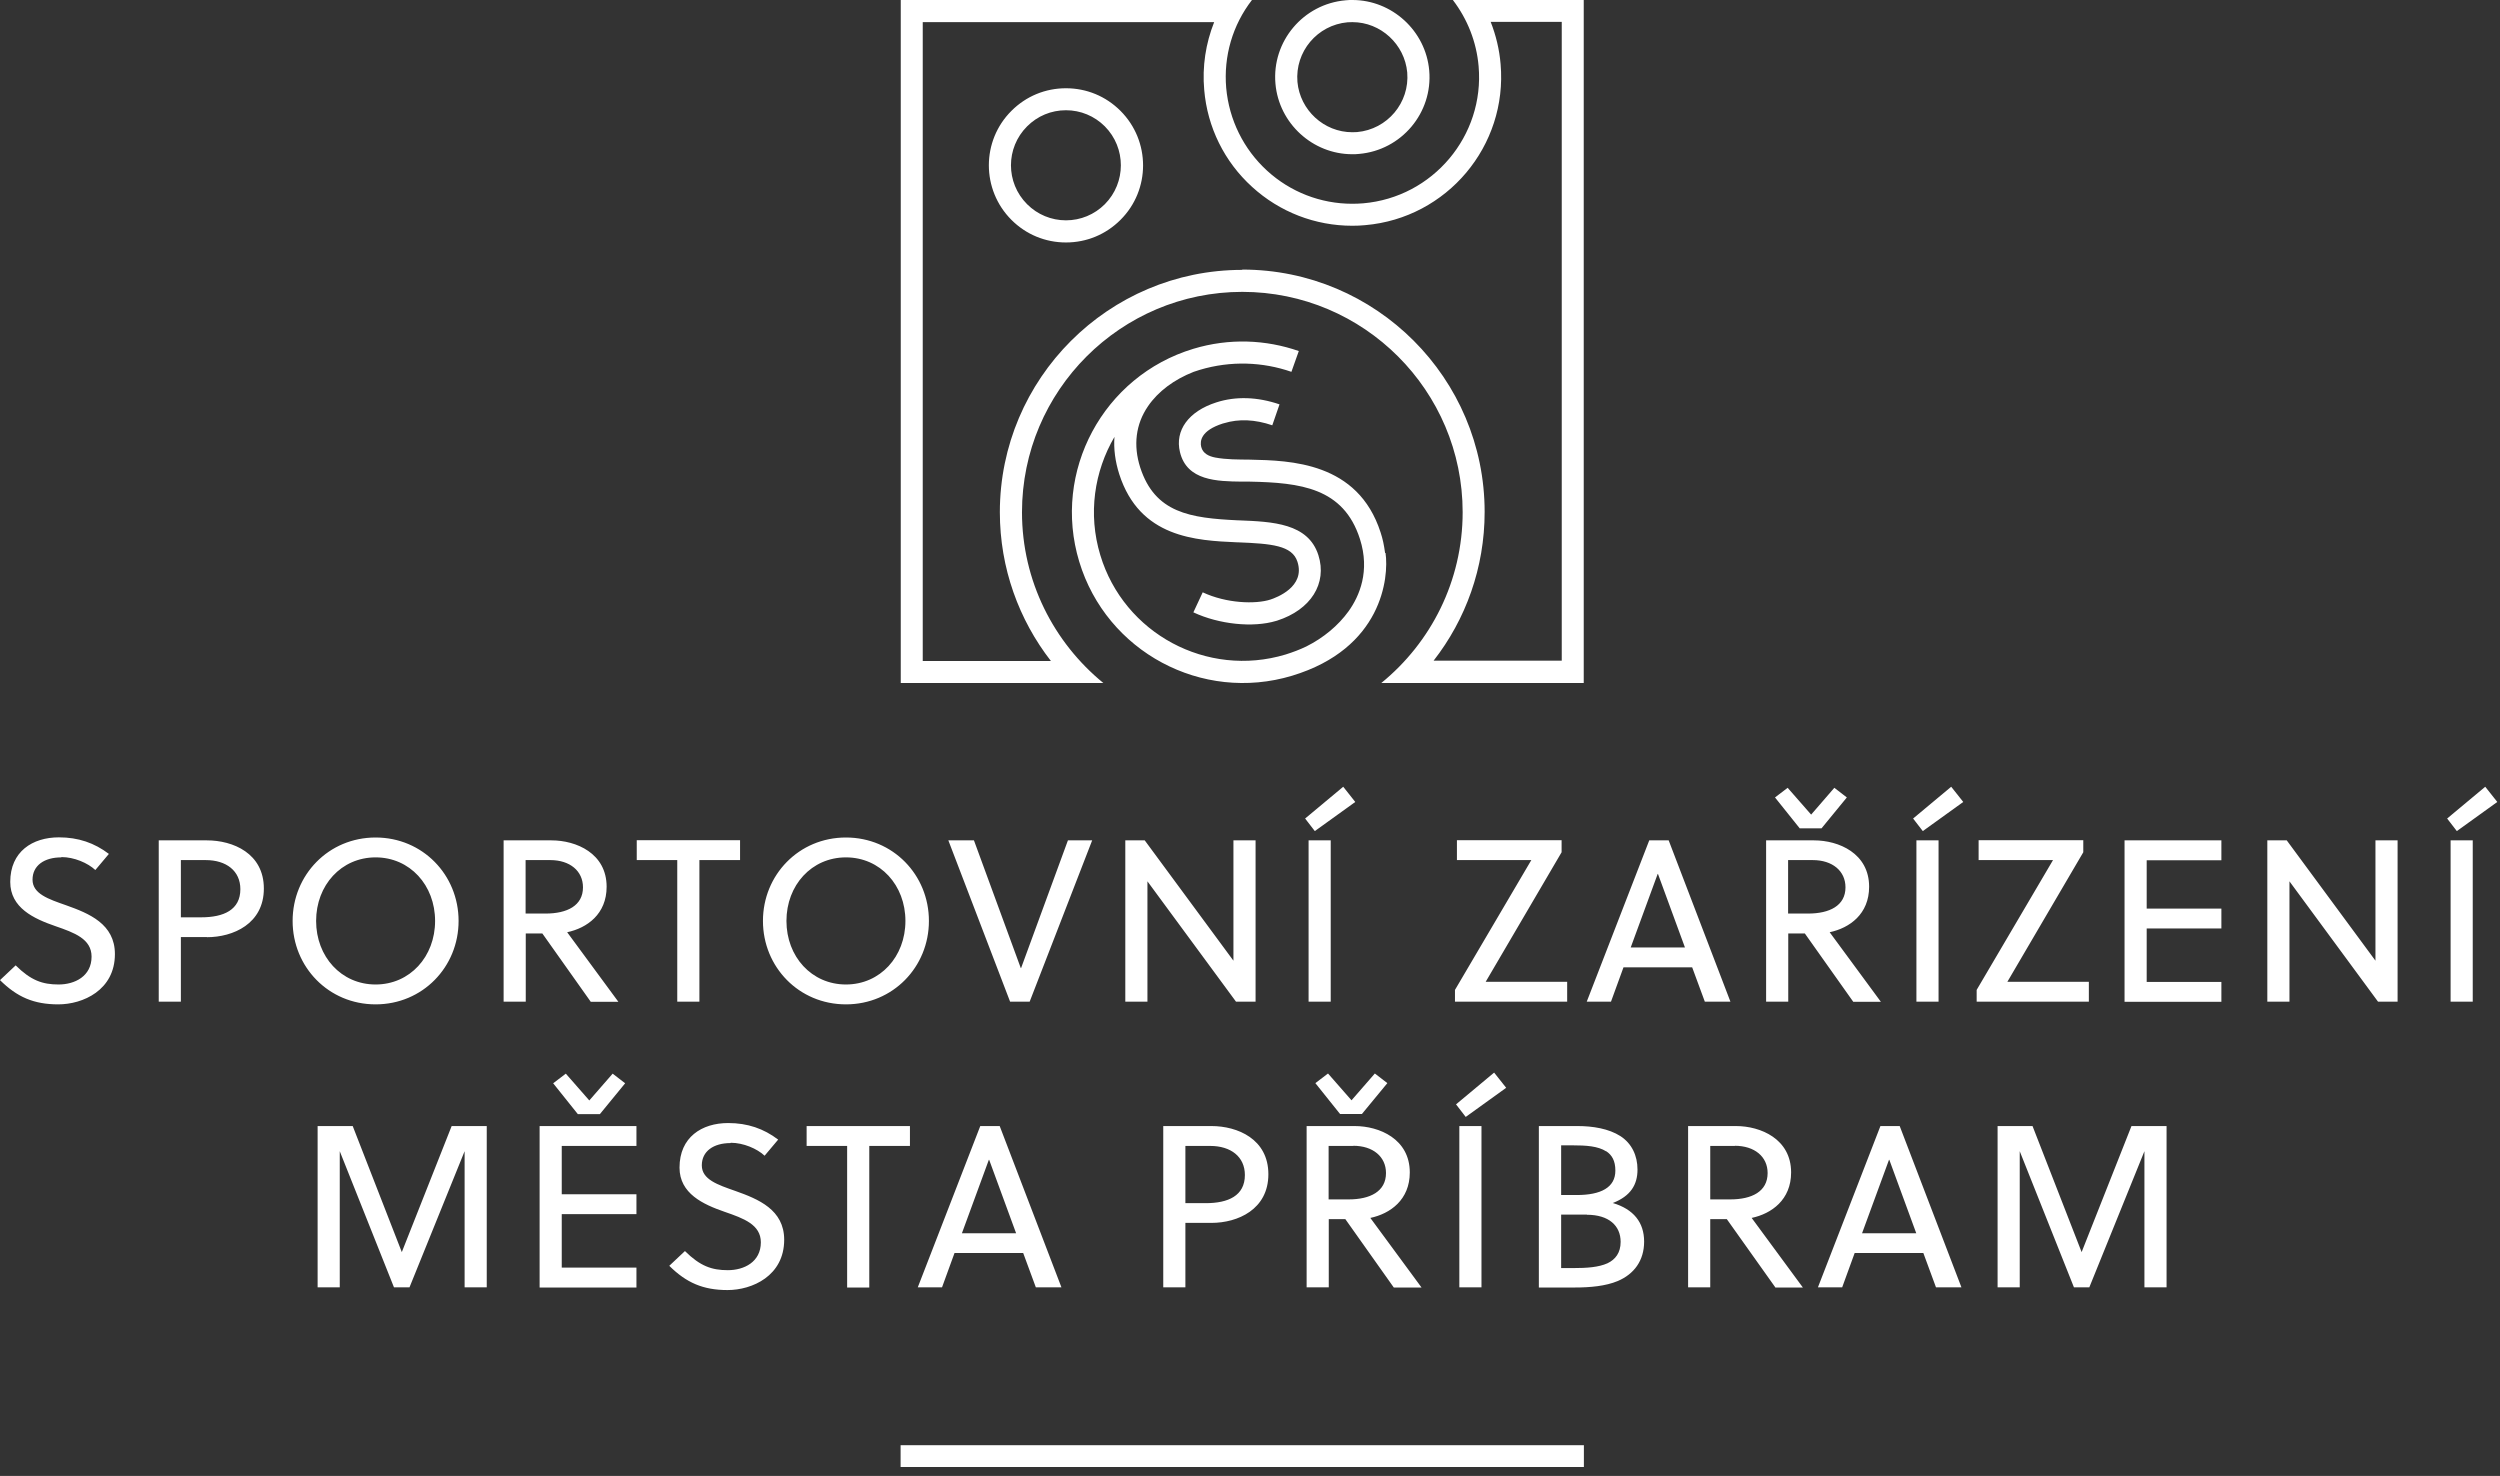 <svg width="166" height="98" viewBox="0 0 166 98" fill="none" xmlns="http://www.w3.org/2000/svg">
<rect x="0" y="0" width="166" height="98" fill="#333333" stroke="none"/>
<path d="M105.17 97.41H59.8V95.96H105.17V97.41ZM70.78 16.1C69.41 16.1 68.13 15.57 67.16 14.6C65.16 12.6 65.16 9.35 67.16 7.36C68.13 6.39 69.41 5.86 70.78 5.86C72.15 5.86 73.43 6.39 74.4 7.36C76.4 9.36 76.4 12.61 74.4 14.6C73.43 15.57 72.15 16.1 70.78 16.1ZM70.78 7.32C69.8 7.32 68.89 7.7 68.2 8.39C66.77 9.82 66.77 12.13 68.2 13.56C68.89 14.25 69.81 14.63 70.78 14.63C71.75 14.63 72.67 14.25 73.36 13.56C74.78 12.13 74.78 9.82 73.36 8.39C72.67 7.7 71.75 7.32 70.78 7.32ZM89.79 10.24C89.94 10.24 90.09 10.24 90.24 10.22C93.05 9.98 95.15 7.49 94.9 4.68C94.67 2.05 92.43 0 89.8 0C89.65 0 89.5 0 89.35 0.02C86.54 0.26 84.44 2.75 84.69 5.56C84.92 8.19 87.16 10.24 89.79 10.24ZM89.48 1.48C89.59 1.48 89.69 1.47 89.8 1.47C91.68 1.47 93.27 2.94 93.44 4.81C93.61 6.82 92.12 8.59 90.11 8.77C90 8.77 89.9 8.78 89.79 8.78C87.91 8.78 86.32 7.31 86.15 5.44C85.98 3.43 87.47 1.66 89.48 1.48ZM105.16 45.35V0H96.47C97.44 1.27 98.04 2.78 98.18 4.4C98.58 9.02 95.14 13.1 90.52 13.5C90.28 13.52 90.03 13.53 89.79 13.53C87.69 13.53 85.68 12.75 84.13 11.33C82.57 9.9 81.61 7.95 81.42 5.84C81.24 3.73 81.84 1.67 83.13 0H59.81V45.35H73.26C69.97 42.66 67.86 38.58 67.86 34.01C67.86 25.94 74.42 19.38 82.49 19.38C90.56 19.38 97.12 25.94 97.12 34.01C97.12 38.58 95.01 42.67 91.72 45.35H105.17H105.16ZM82.48 17.92C73.61 17.92 66.39 25.14 66.39 34.01C66.39 37.73 67.66 41.16 69.78 43.89H61.27V1.47H80.62C80.06 2.88 79.82 4.42 79.96 5.97C80.17 8.45 81.3 10.74 83.14 12.41C84.97 14.08 87.33 14.99 89.79 14.99C90.08 14.99 90.36 14.98 90.65 14.95C96.08 14.48 100.11 9.69 99.64 4.26C99.56 3.29 99.33 2.34 98.98 1.45H103.7V43.87H95.19C97.32 41.14 98.58 37.71 98.58 33.99C98.58 25.11 91.36 17.9 82.49 17.9L82.48 17.92ZM91.97 36.72C91.89 36.15 91.82 35.81 91.67 35.35C90.16 30.67 85.67 30.58 82.99 30.52C82.22 30.51 81.44 30.52 80.69 30.38C80.28 30.3 79.87 30.12 79.76 29.67C79.67 29.29 79.73 28.59 81.2 28.12C81.23 28.12 81.25 28.1 81.28 28.1C82.26 27.8 83.34 27.85 84.48 28.24L84.96 26.85C83.5 26.35 82.05 26.3 80.76 26.72C78.92 27.31 78 28.58 78.35 30.02C78.81 31.93 80.83 31.96 82.45 31.98C82.63 31.98 82.8 31.98 82.98 31.98C86.34 32.05 89.21 32.38 90.3 35.79C90.98 37.92 90.27 39.57 89.55 40.58C88.86 41.54 87.87 42.36 86.73 42.93C86.29 43.14 85.84 43.31 85.36 43.46C80.15 45.03 74.63 42.07 73.06 36.86C72.23 34.12 72.66 31.3 74 29.01C73.94 29.81 74.05 30.64 74.32 31.49C75.68 35.71 79.41 35.89 82.14 36.01H82.19C84.42 36.1 85.8 36.21 86.15 37.3C86.69 38.97 84.75 39.68 84.36 39.81C83.37 40.13 81.44 40.07 79.86 39.33L79.24 40.66C80.95 41.46 83.2 41.69 84.73 41.23C84.75 41.23 84.78 41.21 84.8 41.21C87.04 40.49 88.14 38.74 87.54 36.86C86.86 34.74 84.51 34.64 82.24 34.55H82.2C79.02 34.4 76.69 34.06 75.71 31.04C75.24 29.57 75.41 28.16 76.23 26.97C76.9 25.99 77.96 25.2 79.26 24.69C79.39 24.65 79.52 24.6 79.66 24.56C81.73 23.94 83.85 24.03 85.75 24.69L86.24 23.31C84.06 22.55 81.62 22.44 79.24 23.16C73.25 24.97 69.85 31.31 71.66 37.29C73.47 43.28 79.81 46.67 85.79 44.87C91.78 43.06 92.23 38.35 92 36.72H91.97ZM4.07 56.93C2.94 56.93 2.16 57.47 2.16 58.41C2.16 59.35 3.22 59.7 4.39 60.11C5.91 60.65 7.63 61.35 7.63 63.35C7.63 65.75 5.5 66.69 3.87 66.69C2.24 66.69 1.13 66.2 0 65.08L1.04 64.1C2.05 65.1 2.82 65.37 3.89 65.37C4.96 65.37 6.08 64.83 6.08 63.52C6.08 62.34 4.93 61.93 3.69 61.5C2.24 61 0.68 60.28 0.68 58.56C0.68 56.54 2.16 55.6 3.91 55.6C5.2 55.6 6.27 55.97 7.23 56.7L6.33 57.77C5.83 57.3 4.92 56.91 4.08 56.91L4.07 56.93ZM13.74 62.22H12.01V66.51H10.54V55.8H13.74C15.47 55.8 17.52 56.66 17.52 59C17.52 61.34 15.48 62.23 13.74 62.23V62.22ZM13.66 57.11H12.01V60.91H13.36C14.85 60.91 15.96 60.42 15.96 59.04C15.96 57.83 15.03 57.11 13.66 57.11ZM24.94 66.69C21.82 66.69 19.43 64.21 19.43 61.15C19.43 58.09 21.82 55.61 24.94 55.61C28.06 55.61 30.45 58.09 30.45 61.15C30.45 64.21 28.06 66.69 24.94 66.69ZM24.94 56.93C22.66 56.93 20.99 58.78 20.99 61.15C20.99 63.52 22.66 65.37 24.94 65.37C27.22 65.37 28.89 63.52 28.89 61.15C28.89 58.78 27.22 56.93 24.94 56.93ZM39.22 66.51L36.01 61.98H34.91V66.51H33.44V55.8H36.62C38.26 55.8 40.28 56.66 40.28 58.88C40.28 60.7 38.98 61.62 37.66 61.9L41.06 66.52H39.22V66.51ZM36.54 57.11H34.9V60.66H36.23C37.65 60.66 38.71 60.14 38.71 58.92C38.71 57.83 37.84 57.11 36.54 57.11ZM46.44 57.11V66.51H44.97V57.11H42.28V55.79H49.14V57.11H46.45H46.44ZM56.17 66.69C53.05 66.69 50.66 64.21 50.66 61.15C50.66 58.09 53.05 55.61 56.17 55.61C59.29 55.61 61.68 58.09 61.68 61.15C61.68 64.21 59.29 66.69 56.17 66.69ZM56.17 56.93C53.89 56.93 52.22 58.78 52.22 61.15C52.22 63.52 53.89 65.37 56.17 65.37C58.45 65.37 60.12 63.52 60.12 61.15C60.12 58.78 58.45 56.93 56.17 56.93ZM68.36 66.51H67.07L62.97 55.8H64.67L67.78 64.28H67.8L70.91 55.8H72.52L68.37 66.51H68.36ZM82.07 66.51L76.19 58.52V66.51H74.72V55.8H76.01L81.9 63.79V55.8H83.37V66.51H82.07ZM87.3 55.18L86.66 54.35L89.19 52.24L89.99 53.25L87.31 55.18H87.3ZM86.89 66.51V55.8H88.36V66.51H86.89ZM98.64 65.19H104.06V66.51H96.61V65.73L101.68 57.11H96.74V55.79H103.69V56.59L98.65 65.19H98.64ZM113.2 66.51L112.36 64.23H107.8L106.97 66.51H105.36L109.51 55.8H110.8L114.9 66.51H113.2ZM108.28 62.91H111.88L110.09 58.03H110.07L108.28 62.91ZM123.05 66.51L119.84 61.98H118.74V66.51H117.27V55.8H120.45C122.09 55.8 124.11 56.66 124.11 58.88C124.11 60.7 122.81 61.62 121.49 61.9L124.89 66.52H123.05V66.51ZM119.5 55L117.86 52.95L118.7 52.31L120.26 54.09L121.8 52.31L122.63 52.95L120.95 55H119.5ZM120.37 57.11H118.73V60.66H120.06C121.48 60.66 122.54 60.14 122.54 58.92C122.54 57.83 121.67 57.11 120.37 57.11ZM127.67 55.18L127.03 54.35L129.56 52.24L130.36 53.25L127.68 55.18H127.67ZM127.25 66.51V55.8H128.72V66.51H127.25ZM133.28 65.19H138.7V66.51H131.25V65.73L136.32 57.11H131.38V55.79H138.33V56.59L133.29 65.19H133.28ZM141.07 66.51V55.8H147.5V57.12H142.54V60.33H147.5V61.65H142.54V65.2H147.5V66.52H141.07V66.51ZM157.9 66.51L152.02 58.52V66.51H150.55V55.8H151.84L157.73 63.79V55.8H159.2V66.51H157.9ZM163.13 55.18L162.49 54.35L165.02 52.24L165.82 53.25L163.14 55.18H163.13ZM162.72 66.51V55.8H164.19V66.51H162.72ZM27.19 85.48H26.16L22.56 76.44V85.48H21.09V74.77H23.42L26.68 83.14L29.99 74.77H32.32V85.48H30.85V76.44L27.19 85.48ZM35.83 85.48V74.77H42.26V76.09H37.3V79.3H42.26V80.62H37.3V84.17H42.26V85.49H35.83V85.48ZM38.37 73.98L36.73 71.93L37.57 71.29L39.13 73.07L40.68 71.29L41.51 71.93L39.83 73.98H38.38H38.37ZM48.51 75.9C47.38 75.9 46.6 76.44 46.6 77.38C46.6 78.32 47.66 78.67 48.83 79.08C50.35 79.62 52.07 80.32 52.07 82.32C52.07 84.72 49.94 85.66 48.31 85.66C46.68 85.66 45.57 85.17 44.44 84.05L45.48 83.07C46.49 84.07 47.26 84.34 48.33 84.34C49.4 84.34 50.52 83.8 50.52 82.49C50.52 81.31 49.37 80.9 48.13 80.47C46.68 79.97 45.12 79.25 45.12 77.53C45.12 75.51 46.6 74.57 48.35 74.57C49.64 74.57 50.71 74.94 51.67 75.67L50.77 76.74C50.27 76.27 49.36 75.88 48.52 75.88L48.51 75.9ZM57.72 76.09V85.49H56.25V76.09H53.56V74.77H60.42V76.09H57.73H57.72ZM68.78 85.48L67.94 83.2H63.38L62.55 85.48H60.94L65.09 74.77H66.38L70.48 85.48H68.78ZM63.87 81.89H67.47L65.68 77.01H65.66L63.87 81.89ZM80.44 81.2H78.71V85.48H77.24V74.77H80.44C82.17 74.77 84.22 75.63 84.22 77.97C84.22 80.31 82.18 81.2 80.44 81.2ZM80.36 76.09H78.71V79.89H80.06C81.55 79.89 82.66 79.4 82.66 78.02C82.66 76.81 81.73 76.09 80.36 76.09ZM88.98 73.97L87.34 71.92L88.18 71.28L89.74 73.06L91.29 71.28L92.12 71.92L90.43 73.97H88.97H88.98ZM92.54 85.48L89.33 80.95H88.23V85.48H86.76V74.77H89.95C91.59 74.77 93.61 75.63 93.61 77.85C93.61 79.67 92.31 80.59 90.99 80.87L94.39 85.49H92.55L92.54 85.48ZM89.86 76.09H88.22V79.64H89.55C90.97 79.64 92.03 79.12 92.03 77.89C92.03 76.8 91.16 76.08 89.86 76.08V76.09ZM97.32 74.16L96.68 73.33L99.21 71.22L100.01 72.23L97.33 74.16H97.32ZM96.9 85.48V74.77H98.37V85.48H96.9ZM102.19 74.77H104.75C105.76 74.77 106.82 74.94 107.6 75.44C108.35 75.93 108.73 76.73 108.73 77.66C108.73 78.67 108.27 79.42 107.09 79.88C108.47 80.29 109.17 81.17 109.17 82.44C109.17 83.71 108.5 84.6 107.42 85.06C106.61 85.4 105.57 85.49 104.6 85.49H102.18V74.78L102.19 74.77ZM106.65 76.45C106.1 76.1 105.32 76.05 104.4 76.05H103.66V79.35H104.69C106.3 79.35 107.26 78.85 107.26 77.73C107.26 77.07 107.03 76.69 106.65 76.44V76.45ZM105.37 80.65H103.66V84.2H104.47C105.36 84.2 106.14 84.15 106.74 83.88C107.26 83.63 107.61 83.19 107.61 82.46C107.61 81.39 106.83 80.66 105.37 80.66V80.65ZM117.88 85.48L114.66 80.95H113.56V85.48H112.09V74.77H115.27C116.91 74.77 118.93 75.63 118.93 77.85C118.93 79.67 117.63 80.59 116.31 80.87L119.71 85.49H117.87L117.88 85.48ZM115.2 76.09H113.56V79.64H114.89C116.32 79.64 117.37 79.12 117.37 77.89C117.37 76.8 116.5 76.08 115.19 76.08L115.2 76.09ZM128.55 85.48L127.71 83.2H123.15L122.32 85.48H120.71L124.86 74.77H126.14L130.24 85.48H128.54H128.55ZM123.64 81.89H127.24L125.45 77.01H125.43L123.64 81.89ZM138.74 85.48H137.71L134.11 76.44V85.48H132.64V74.77H134.96L138.22 83.14L141.53 74.77H143.86V85.48H142.39V76.44L138.73 85.48H138.74Z" fill="white"/>
</svg>
